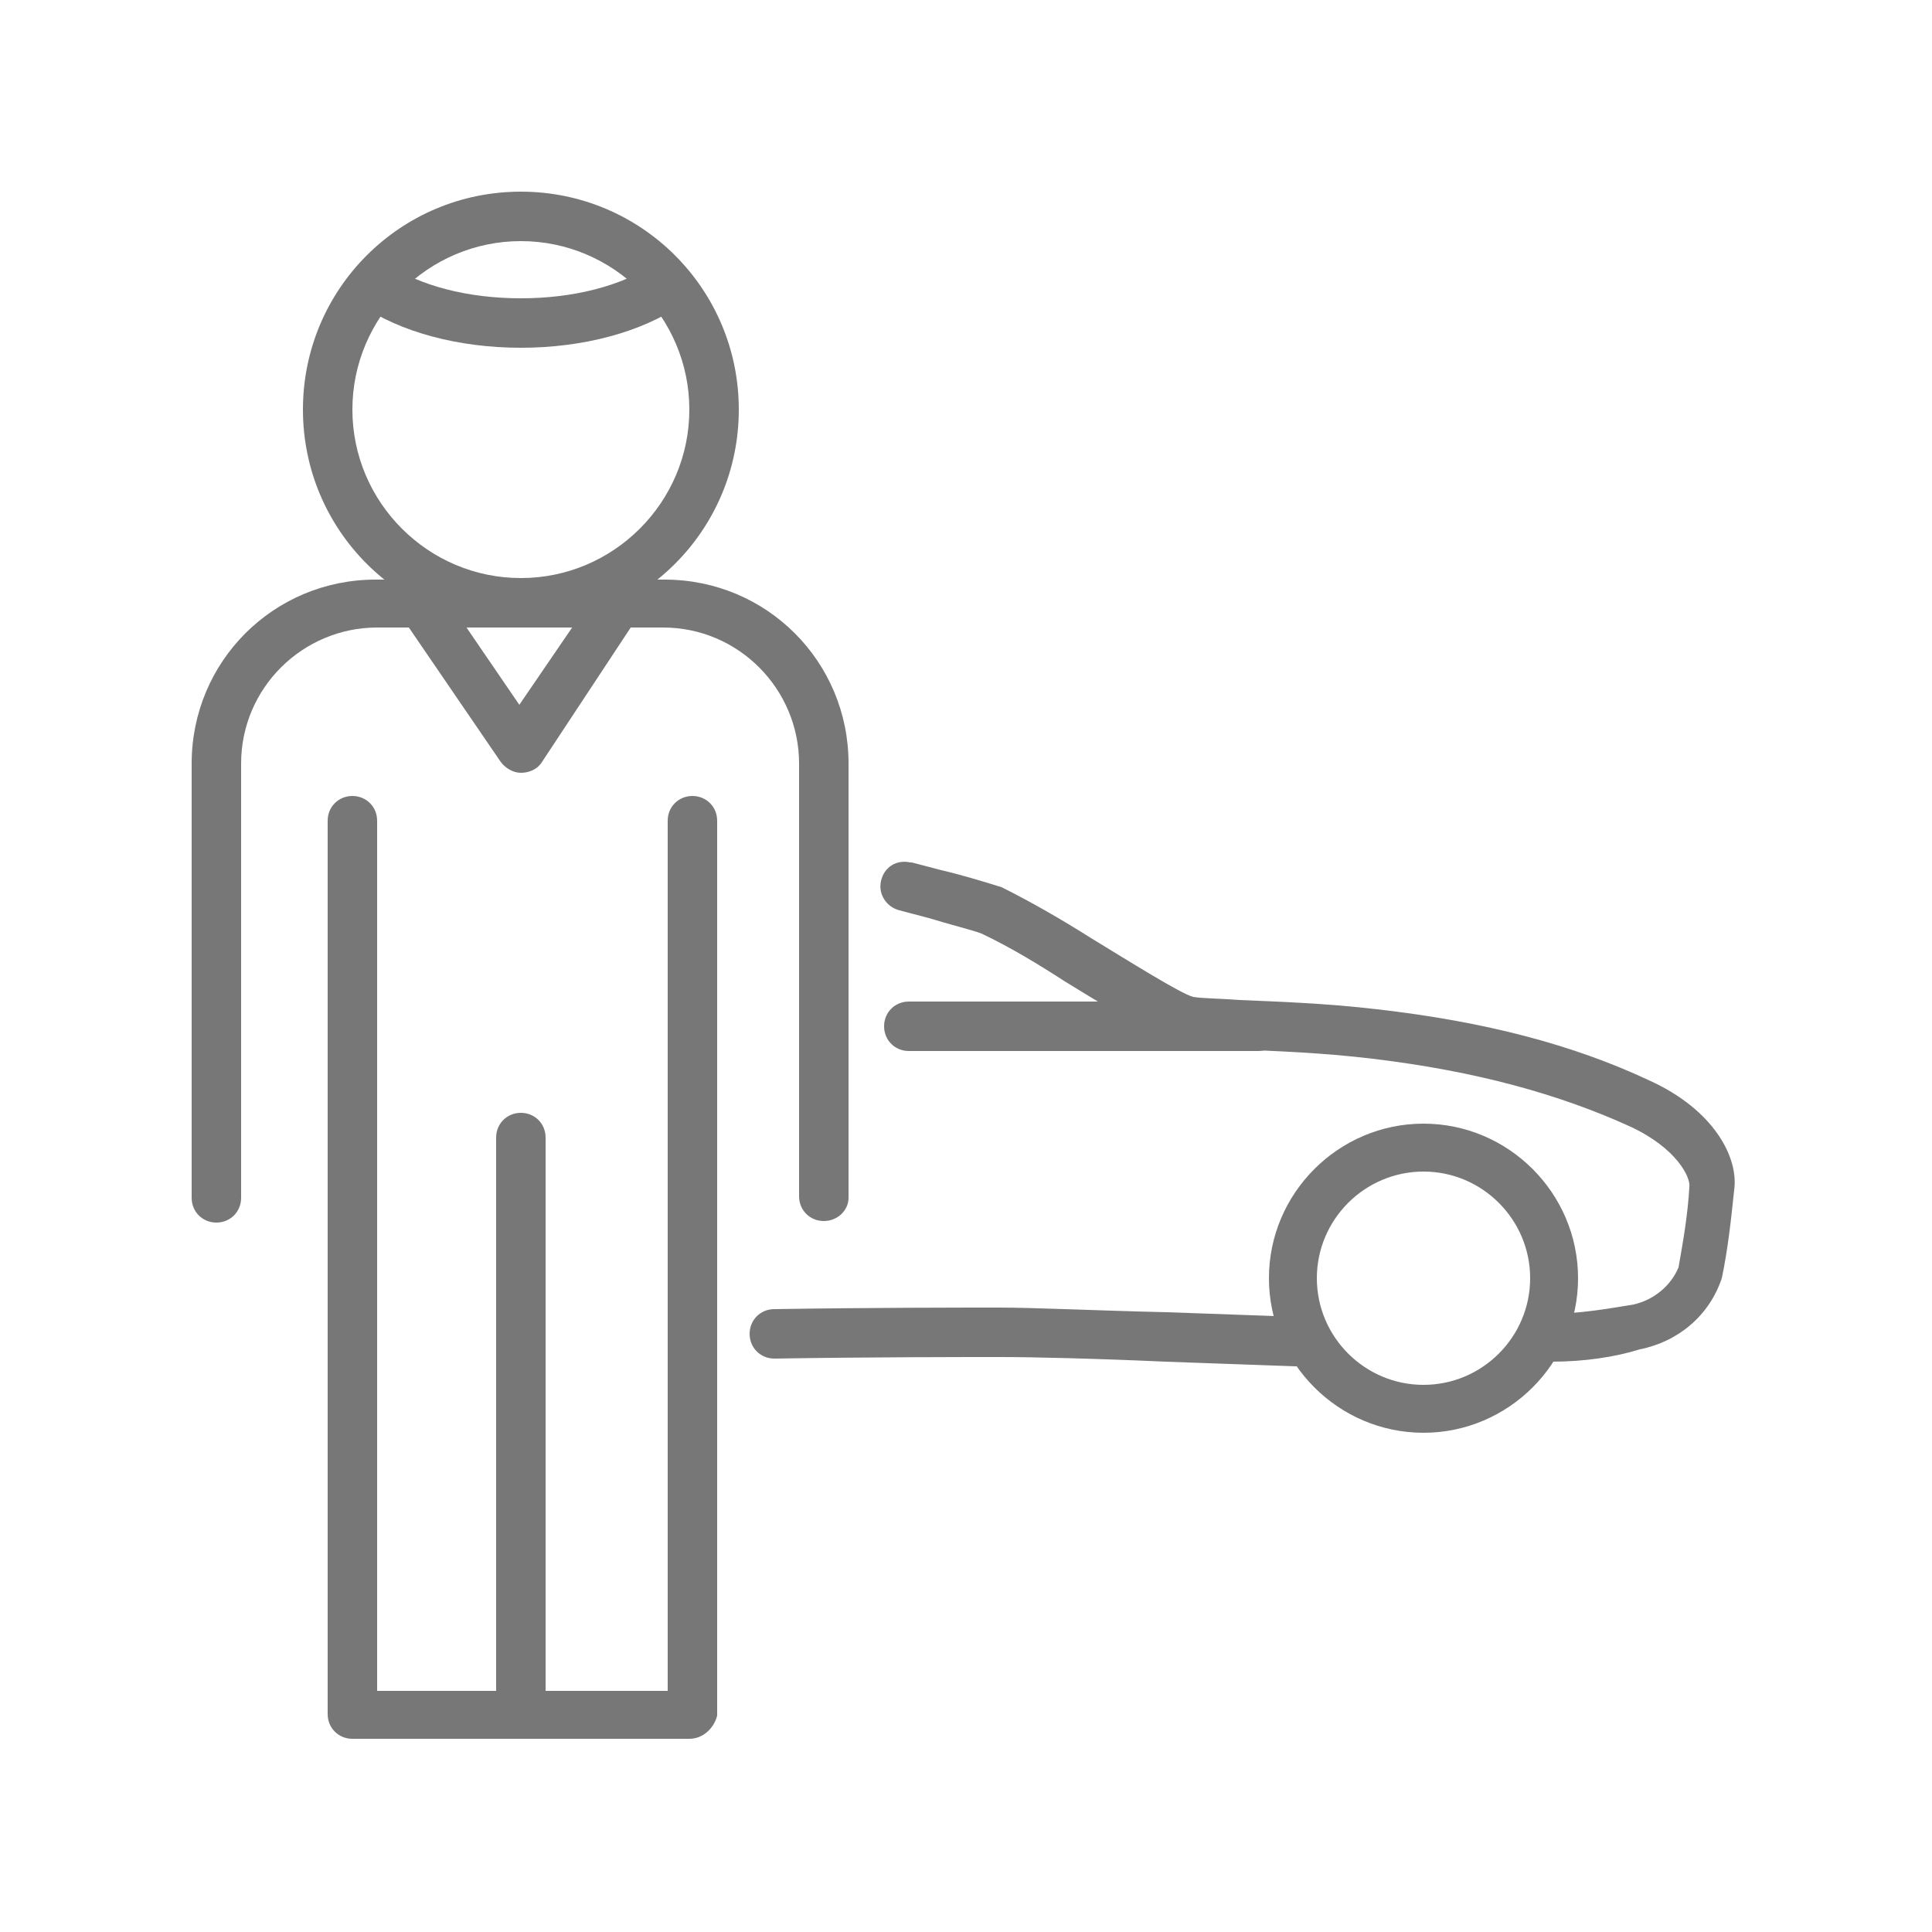 <?xml version="1.0" encoding="utf-8"?>
<!-- Generator: Adobe Illustrator 23.0.2, SVG Export Plug-In . SVG Version: 6.00 Build 0)  -->
<svg version="1.1" id="Layer_1" xmlns="http://www.w3.org/2000/svg" xmlns:xlink="http://www.w3.org/1999/xlink" x="0px" y="0px"
	 viewBox="0 0 125 125" style="enable-background:new 0 0 125 125;" xml:space="preserve">
<style type="text/css">
	.st0{fill:#777777;}
</style>
<title>person, Human, man,car,driver</title>
<g>
	<path class="st0" d="M100.4,88.1c-0.9,0-1.6-0.7-1.6-1.5c0-0.9,0.7-1.6,1.5-1.6c1.8,0,3.6-0.3,5.4-0.6c1.3-0.3,2.4-1.2,2.9-2.4
		c0.3-1.7,0.6-3.4,0.7-5.2c0.1-0.6-0.8-2.5-3.8-3.9c-4.6-2.1-10-3.6-16.7-4.4c-3.3-0.4-6.4-0.5-8.7-0.6c-1.4,0-2.6-0.1-3.3-0.2
		c-1.3-0.2-3.5-1.5-7.9-4.2c-1.7-1.1-3.5-2.2-5.4-3.1c-0.5-0.2-2.1-0.6-3.4-1l-1.9-0.5c-0.8-0.2-1.4-1-1.2-1.9s1-1.4,1.9-1.2H59
		l1.9,0.5c1.3,0.3,2.6,0.7,3.9,1.1c2,1,3.9,2.1,5.8,3.3c2.3,1.4,5.8,3.6,6.6,3.8c0.6,0.1,1.7,0.1,3,0.2c2.3,0.1,5.5,0.2,8.9,0.6
		c7,0.8,12.7,2.3,17.6,4.6c4.2,1.9,5.8,5,5.5,7.1c-0.2,1.9-0.4,3.8-0.8,5.7c-0.8,2.4-2.8,4.1-5.3,4.6
		C104.5,87.8,102.5,88.1,100.4,88.1L100.4,88.1z"/>
	<path class="st0" d="M83.8,88.4L83.8,88.4c-2.7-0.1-5.6-0.2-8.4-0.3c-4.4-0.2-8.5-0.3-10.7-0.3c-2.3,0-8.4,0-14.6,0.1
		c-0.9,0-1.6-0.7-1.6-1.6s0.7-1.6,1.6-1.6c6.2-0.1,12.2-0.1,14.6-0.1c2.2,0,6.4,0.2,10.8,0.3c2.8,0.1,5.7,0.2,8.3,0.3
		c0.9,0,1.6,0.7,1.5,1.6C85.4,87.8,84.7,88.4,83.8,88.4L83.8,88.4z"/>
	<path class="st0" d="M92.1,92.7c-5.5,0-10-4.5-10-10s4.5-10,10-10s10,4.5,10,10l0,0C102.1,88.2,97.6,92.7,92.1,92.7z M92.1,75.8
		c-3.8,0-6.9,3.1-6.9,6.9s3.1,6.9,6.9,6.9s6.9-3.1,6.9-6.9l0,0C99,78.9,95.9,75.8,92.1,75.8L92.1,75.8L92.1,75.8z"/>
	<path class="st0" d="M44.6,112.5H22.8c-0.9,0-1.6-0.7-1.6-1.6V53.1c0-0.9,0.7-1.6,1.6-1.6s1.6,0.7,1.6,1.6v56.3h18.8V53.1
		c0-0.9,0.7-1.6,1.6-1.6c0.9,0,1.6,0.7,1.6,1.6V111C46.2,111.8,45.5,112.5,44.6,112.5z"/>
	<path class="st0" d="M33.7,112.5c-0.9,0-1.6-0.7-1.6-1.6V73.6c0-0.9,0.7-1.6,1.6-1.6c0.9,0,1.6,0.7,1.6,1.6V111
		C35.3,111.8,34.6,112.5,33.7,112.5z"/>
	<path class="st0" d="M53.3,79c-0.9,0-1.6-0.7-1.6-1.6v-28c0-4.8-3.9-8.8-8.8-8.8H24.4c-4.8,0-8.8,3.9-8.8,8.8v28.1
		c0,0.9-0.7,1.6-1.6,1.6c-0.9,0-1.6-0.7-1.6-1.6V49.4c0-6.6,5.3-11.9,11.9-11.9H43c6.6,0,11.9,5.3,11.9,11.9v28.1
		C54.9,78.3,54.2,79,53.3,79z"/>
	<path class="st0" d="M33.7,40.6c-7.8,0-14.1-6.3-14.1-14.1s6.3-14.1,14.1-14.1s14.1,6.3,14.1,14.1l0,0
		C47.8,34.3,41.5,40.6,33.7,40.6z M33.7,15.6c-6,0-10.9,4.9-10.9,10.9s4.9,10.9,10.9,10.9s10.9-4.9,10.9-10.9l0,0
		C44.6,20.5,39.7,15.6,33.7,15.6z"/>
	<path class="st0" d="M33.7,50c-0.5,0-1-0.3-1.3-0.7l-6.7-9.8c-0.5-0.7-0.3-1.7,0.4-2.2c0.7-0.5,1.7-0.3,2.1,0.4l5.4,7.9l5.4-7.9
		c0.5-0.7,1.5-0.9,2.2-0.4s0.9,1.4,0.4,2.1l-6.6,10C34.7,49.8,34.2,50,33.7,50z"/>
	<path class="st0" d="M33.7,22.5c-4,0-7.8-1-10.4-2.8c-0.7-0.5-0.9-1.5-0.4-2.2s1.5-0.9,2.2-0.4c2.1,1.4,5.2,2.2,8.6,2.2
		s6.5-0.8,8.6-2.2c0.7-0.5,1.7-0.3,2.2,0.4c0.5,0.7,0.3,1.7-0.4,2.2C41.5,21.5,37.7,22.5,33.7,22.5z"/>
	<path class="st0" d="M81.4,68H58.8c-0.9,0-1.6-0.7-1.6-1.6s0.7-1.6,1.6-1.6h22.7c0.9,0,1.6,0.7,1.6,1.6C83,67.3,82.3,68,81.4,68z"
		/>
</g>
</svg>
